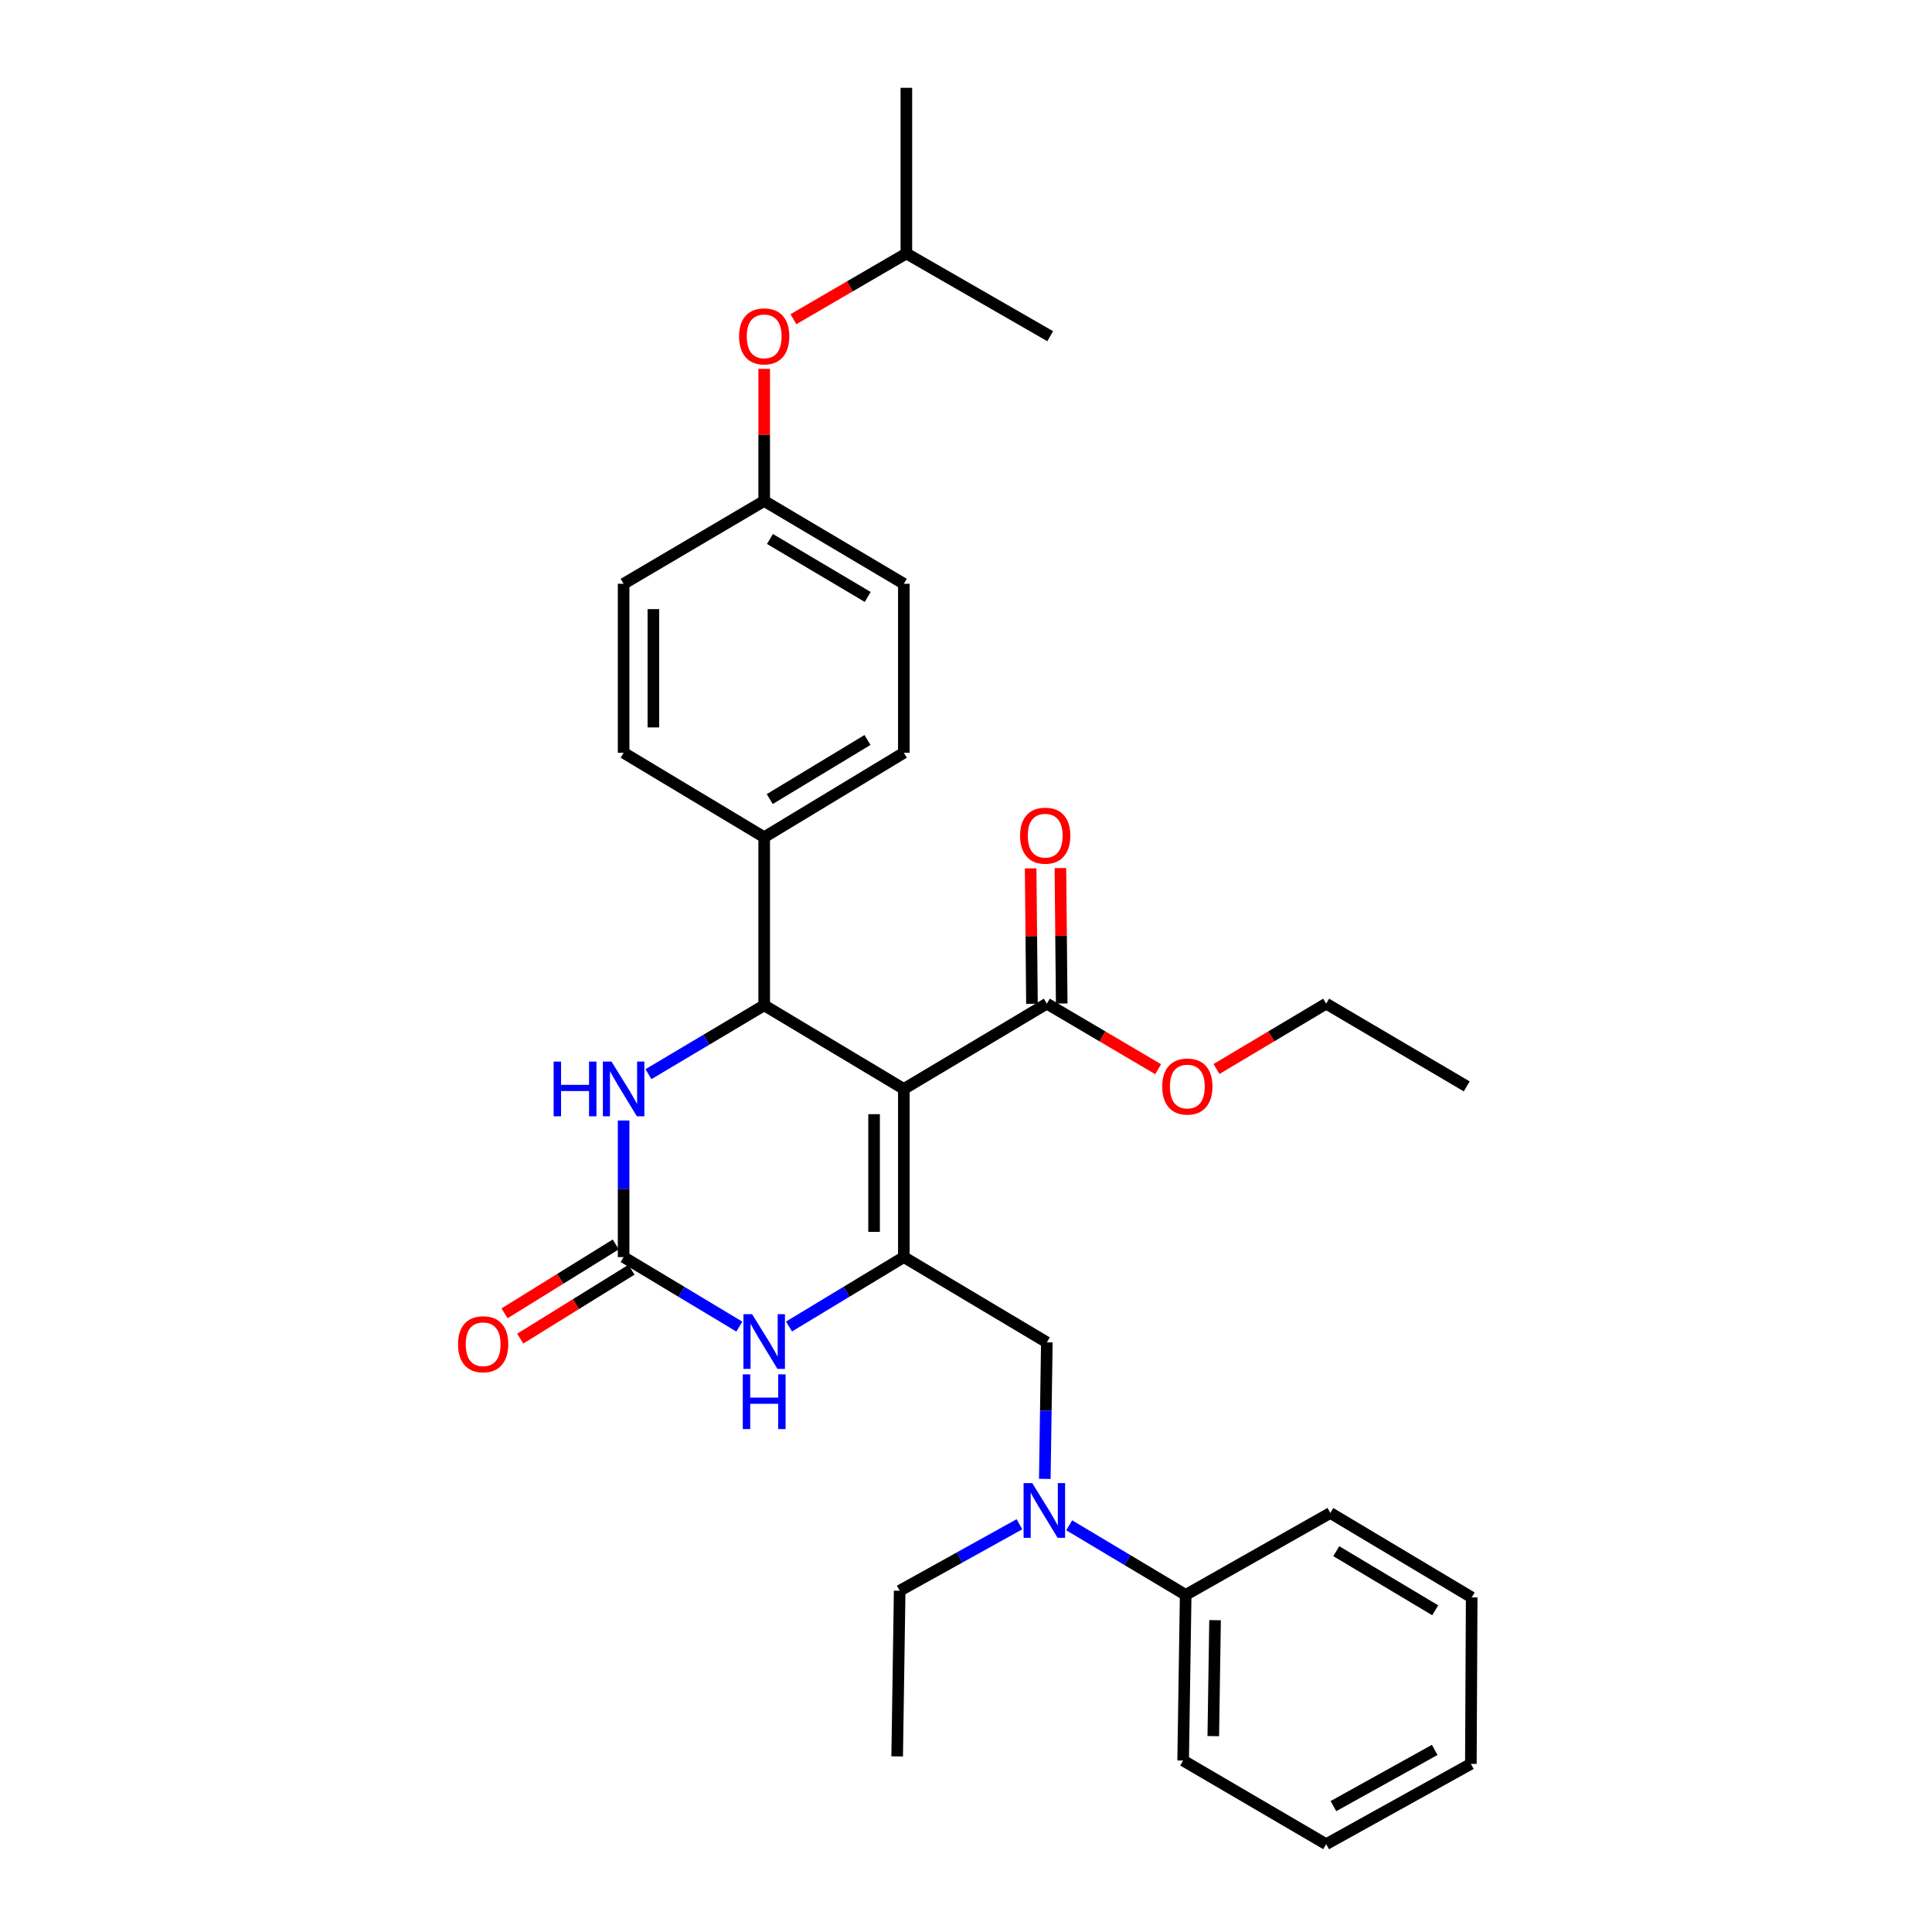 <?xml version='1.0' encoding='iso-8859-1'?>
<svg version='1.1' baseProfile='full'
              xmlns='http://www.w3.org/2000/svg'
                      xmlns:rdkit='http://www.rdkit.org/xml'
                      xmlns:xlink='http://www.w3.org/1999/xlink'
                  xml:space='preserve'
width='1000px' height='1000px' viewBox='0 0 1000 1000'>
<!-- END OF HEADER -->
<rect style='opacity:1.0;fill:#FFFFFF;stroke:none' width='1000' height='1000' x='0' y='0'> </rect>
<path class='bond-0' d='M 467.826,563.638 L 467.826,650.665' style='fill:none;fill-rule:evenodd;stroke:#000000;stroke-width:6px;stroke-linecap:butt;stroke-linejoin:miter;stroke-opacity:1' />
<path class='bond-0' d='M 452.421,576.692 L 452.421,637.611' style='fill:none;fill-rule:evenodd;stroke:#000000;stroke-width:6px;stroke-linecap:butt;stroke-linejoin:miter;stroke-opacity:1' />
<path class='bond-1' d='M 467.826,563.638 L 395.544,520.343' style='fill:none;fill-rule:evenodd;stroke:#000000;stroke-width:6px;stroke-linecap:butt;stroke-linejoin:miter;stroke-opacity:1' />
<path class='bond-5' d='M 467.826,563.638 L 541.844,519.487' style='fill:none;fill-rule:evenodd;stroke:#000000;stroke-width:6px;stroke-linecap:butt;stroke-linejoin:miter;stroke-opacity:1' />
<path class='bond-3' d='M 467.826,650.665 L 438.111,668.633' style='fill:none;fill-rule:evenodd;stroke:#000000;stroke-width:6px;stroke-linecap:butt;stroke-linejoin:miter;stroke-opacity:1' />
<path class='bond-3' d='M 438.111,668.633 L 408.396,686.6' style='fill:none;fill-rule:evenodd;stroke:#0000FF;stroke-width:6px;stroke-linecap:butt;stroke-linejoin:miter;stroke-opacity:1' />
<path class='bond-6' d='M 467.826,650.665 L 541.844,694.799' style='fill:none;fill-rule:evenodd;stroke:#000000;stroke-width:6px;stroke-linecap:butt;stroke-linejoin:miter;stroke-opacity:1' />
<path class='bond-4' d='M 395.544,520.343 L 365.592,538.165' style='fill:none;fill-rule:evenodd;stroke:#000000;stroke-width:6px;stroke-linecap:butt;stroke-linejoin:miter;stroke-opacity:1' />
<path class='bond-4' d='M 365.592,538.165 L 335.64,555.988' style='fill:none;fill-rule:evenodd;stroke:#0000FF;stroke-width:6px;stroke-linecap:butt;stroke-linejoin:miter;stroke-opacity:1' />
<path class='bond-8' d='M 395.544,520.343 L 395.544,433.341' style='fill:none;fill-rule:evenodd;stroke:#000000;stroke-width:6px;stroke-linecap:butt;stroke-linejoin:miter;stroke-opacity:1' />
<path class='bond-2' d='M 322.783,650.665 L 322.783,615.319' style='fill:none;fill-rule:evenodd;stroke:#000000;stroke-width:6px;stroke-linecap:butt;stroke-linejoin:miter;stroke-opacity:1' />
<path class='bond-2' d='M 322.783,615.319 L 322.783,579.974' style='fill:none;fill-rule:evenodd;stroke:#0000FF;stroke-width:6px;stroke-linecap:butt;stroke-linejoin:miter;stroke-opacity:1' />
<path class='bond-9' d='M 318.728,644.117 L 289.942,661.945' style='fill:none;fill-rule:evenodd;stroke:#000000;stroke-width:6px;stroke-linecap:butt;stroke-linejoin:miter;stroke-opacity:1' />
<path class='bond-9' d='M 289.942,661.945 L 261.156,679.774' style='fill:none;fill-rule:evenodd;stroke:#FF0000;stroke-width:6px;stroke-linecap:butt;stroke-linejoin:miter;stroke-opacity:1' />
<path class='bond-9' d='M 326.839,657.213 L 298.053,675.042' style='fill:none;fill-rule:evenodd;stroke:#000000;stroke-width:6px;stroke-linecap:butt;stroke-linejoin:miter;stroke-opacity:1' />
<path class='bond-9' d='M 298.053,675.042 L 269.267,692.87' style='fill:none;fill-rule:evenodd;stroke:#FF0000;stroke-width:6px;stroke-linecap:butt;stroke-linejoin:miter;stroke-opacity:1' />
<path class='bond-31' d='M 322.783,650.665 L 352.733,668.655' style='fill:none;fill-rule:evenodd;stroke:#000000;stroke-width:6px;stroke-linecap:butt;stroke-linejoin:miter;stroke-opacity:1' />
<path class='bond-31' d='M 352.733,668.655 L 382.682,686.645' style='fill:none;fill-rule:evenodd;stroke:#0000FF;stroke-width:6px;stroke-linecap:butt;stroke-linejoin:miter;stroke-opacity:1' />
<path class='bond-10' d='M 549.546,519.412 L 549.205,484.366' style='fill:none;fill-rule:evenodd;stroke:#000000;stroke-width:6px;stroke-linecap:butt;stroke-linejoin:miter;stroke-opacity:1' />
<path class='bond-10' d='M 549.205,484.366 L 548.864,449.32' style='fill:none;fill-rule:evenodd;stroke:#FF0000;stroke-width:6px;stroke-linecap:butt;stroke-linejoin:miter;stroke-opacity:1' />
<path class='bond-10' d='M 534.143,519.562 L 533.801,484.516' style='fill:none;fill-rule:evenodd;stroke:#000000;stroke-width:6px;stroke-linecap:butt;stroke-linejoin:miter;stroke-opacity:1' />
<path class='bond-10' d='M 533.801,484.516 L 533.46,449.47' style='fill:none;fill-rule:evenodd;stroke:#FF0000;stroke-width:6px;stroke-linecap:butt;stroke-linejoin:miter;stroke-opacity:1' />
<path class='bond-16' d='M 541.844,519.487 L 570.649,536.45' style='fill:none;fill-rule:evenodd;stroke:#000000;stroke-width:6px;stroke-linecap:butt;stroke-linejoin:miter;stroke-opacity:1' />
<path class='bond-16' d='M 570.649,536.45 L 599.453,553.413' style='fill:none;fill-rule:evenodd;stroke:#FF0000;stroke-width:6px;stroke-linecap:butt;stroke-linejoin:miter;stroke-opacity:1' />
<path class='bond-7' d='M 541.844,694.799 L 541.316,730.132' style='fill:none;fill-rule:evenodd;stroke:#000000;stroke-width:6px;stroke-linecap:butt;stroke-linejoin:miter;stroke-opacity:1' />
<path class='bond-7' d='M 541.316,730.132 L 540.788,765.465' style='fill:none;fill-rule:evenodd;stroke:#0000FF;stroke-width:6px;stroke-linecap:butt;stroke-linejoin:miter;stroke-opacity:1' />
<path class='bond-11' d='M 553.414,789.489 L 583.56,807.498' style='fill:none;fill-rule:evenodd;stroke:#0000FF;stroke-width:6px;stroke-linecap:butt;stroke-linejoin:miter;stroke-opacity:1' />
<path class='bond-11' d='M 583.56,807.498 L 613.707,825.507' style='fill:none;fill-rule:evenodd;stroke:#000000;stroke-width:6px;stroke-linecap:butt;stroke-linejoin:miter;stroke-opacity:1' />
<path class='bond-19' d='M 527.663,788.951 L 496.666,806.159' style='fill:none;fill-rule:evenodd;stroke:#0000FF;stroke-width:6px;stroke-linecap:butt;stroke-linejoin:miter;stroke-opacity:1' />
<path class='bond-19' d='M 496.666,806.159 L 465.669,823.367' style='fill:none;fill-rule:evenodd;stroke:#000000;stroke-width:6px;stroke-linecap:butt;stroke-linejoin:miter;stroke-opacity:1' />
<path class='bond-12' d='M 395.544,433.341 L 467.826,389.635' style='fill:none;fill-rule:evenodd;stroke:#000000;stroke-width:6px;stroke-linecap:butt;stroke-linejoin:miter;stroke-opacity:1' />
<path class='bond-12' d='M 398.416,413.603 L 449.013,383.009' style='fill:none;fill-rule:evenodd;stroke:#000000;stroke-width:6px;stroke-linecap:butt;stroke-linejoin:miter;stroke-opacity:1' />
<path class='bond-13' d='M 395.544,433.341 L 322.783,389.635' style='fill:none;fill-rule:evenodd;stroke:#000000;stroke-width:6px;stroke-linecap:butt;stroke-linejoin:miter;stroke-opacity:1' />
<path class='bond-21' d='M 613.707,825.507 L 612.397,911.25' style='fill:none;fill-rule:evenodd;stroke:#000000;stroke-width:6px;stroke-linecap:butt;stroke-linejoin:miter;stroke-opacity:1' />
<path class='bond-21' d='M 628.913,838.603 L 627.996,898.624' style='fill:none;fill-rule:evenodd;stroke:#000000;stroke-width:6px;stroke-linecap:butt;stroke-linejoin:miter;stroke-opacity:1' />
<path class='bond-22' d='M 613.707,825.507 L 688.581,783.11' style='fill:none;fill-rule:evenodd;stroke:#000000;stroke-width:6px;stroke-linecap:butt;stroke-linejoin:miter;stroke-opacity:1' />
<path class='bond-18' d='M 467.826,389.635 L 467.826,302.163' style='fill:none;fill-rule:evenodd;stroke:#000000;stroke-width:6px;stroke-linecap:butt;stroke-linejoin:miter;stroke-opacity:1' />
<path class='bond-17' d='M 322.783,389.635 L 322.783,302.163' style='fill:none;fill-rule:evenodd;stroke:#000000;stroke-width:6px;stroke-linecap:butt;stroke-linejoin:miter;stroke-opacity:1' />
<path class='bond-17' d='M 338.188,376.514 L 338.188,315.284' style='fill:none;fill-rule:evenodd;stroke:#000000;stroke-width:6px;stroke-linecap:butt;stroke-linejoin:miter;stroke-opacity:1' />
<path class='bond-14' d='M 395.544,190.914 L 395.544,225.105' style='fill:none;fill-rule:evenodd;stroke:#FF0000;stroke-width:6px;stroke-linecap:butt;stroke-linejoin:miter;stroke-opacity:1' />
<path class='bond-14' d='M 395.544,225.105 L 395.544,259.295' style='fill:none;fill-rule:evenodd;stroke:#000000;stroke-width:6px;stroke-linecap:butt;stroke-linejoin:miter;stroke-opacity:1' />
<path class='bond-20' d='M 410.673,165.219 L 439.904,148.208' style='fill:none;fill-rule:evenodd;stroke:#FF0000;stroke-width:6px;stroke-linecap:butt;stroke-linejoin:miter;stroke-opacity:1' />
<path class='bond-20' d='M 439.904,148.208 L 469.135,131.198' style='fill:none;fill-rule:evenodd;stroke:#000000;stroke-width:6px;stroke-linecap:butt;stroke-linejoin:miter;stroke-opacity:1' />
<path class='bond-15' d='M 395.544,259.295 L 322.783,302.163' style='fill:none;fill-rule:evenodd;stroke:#000000;stroke-width:6px;stroke-linecap:butt;stroke-linejoin:miter;stroke-opacity:1' />
<path class='bond-32' d='M 395.544,259.295 L 467.826,302.163' style='fill:none;fill-rule:evenodd;stroke:#000000;stroke-width:6px;stroke-linecap:butt;stroke-linejoin:miter;stroke-opacity:1' />
<path class='bond-32' d='M 398.528,278.975 L 449.126,308.982' style='fill:none;fill-rule:evenodd;stroke:#000000;stroke-width:6px;stroke-linecap:butt;stroke-linejoin:miter;stroke-opacity:1' />
<path class='bond-23' d='M 629.654,553.317 L 658.035,536.402' style='fill:none;fill-rule:evenodd;stroke:#FF0000;stroke-width:6px;stroke-linecap:butt;stroke-linejoin:miter;stroke-opacity:1' />
<path class='bond-23' d='M 658.035,536.402 L 686.416,519.487' style='fill:none;fill-rule:evenodd;stroke:#000000;stroke-width:6px;stroke-linecap:butt;stroke-linejoin:miter;stroke-opacity:1' />
<path class='bond-26' d='M 465.669,823.367 L 464.377,909.102' style='fill:none;fill-rule:evenodd;stroke:#000000;stroke-width:6px;stroke-linecap:butt;stroke-linejoin:miter;stroke-opacity:1' />
<path class='bond-24' d='M 469.135,131.198 L 543.582,174.023' style='fill:none;fill-rule:evenodd;stroke:#000000;stroke-width:6px;stroke-linecap:butt;stroke-linejoin:miter;stroke-opacity:1' />
<path class='bond-25' d='M 469.135,131.198 L 469.135,45.455' style='fill:none;fill-rule:evenodd;stroke:#000000;stroke-width:6px;stroke-linecap:butt;stroke-linejoin:miter;stroke-opacity:1' />
<path class='bond-29' d='M 612.397,911.25 L 686.416,954.545' style='fill:none;fill-rule:evenodd;stroke:#000000;stroke-width:6px;stroke-linecap:butt;stroke-linejoin:miter;stroke-opacity:1' />
<path class='bond-28' d='M 688.581,783.11 L 761.744,826.816' style='fill:none;fill-rule:evenodd;stroke:#000000;stroke-width:6px;stroke-linecap:butt;stroke-linejoin:miter;stroke-opacity:1' />
<path class='bond-28' d='M 691.656,802.89 L 742.87,833.485' style='fill:none;fill-rule:evenodd;stroke:#000000;stroke-width:6px;stroke-linecap:butt;stroke-linejoin:miter;stroke-opacity:1' />
<path class='bond-27' d='M 686.416,519.487 L 759.177,562.311' style='fill:none;fill-rule:evenodd;stroke:#000000;stroke-width:6px;stroke-linecap:butt;stroke-linejoin:miter;stroke-opacity:1' />
<path class='bond-30' d='M 761.744,826.816 L 761.317,912.979' style='fill:none;fill-rule:evenodd;stroke:#000000;stroke-width:6px;stroke-linecap:butt;stroke-linejoin:miter;stroke-opacity:1' />
<path class='bond-33' d='M 686.416,954.545 L 761.317,912.979' style='fill:none;fill-rule:evenodd;stroke:#000000;stroke-width:6px;stroke-linecap:butt;stroke-linejoin:miter;stroke-opacity:1' />
<path class='bond-33' d='M 690.176,934.841 L 742.606,905.744' style='fill:none;fill-rule:evenodd;stroke:#000000;stroke-width:6px;stroke-linecap:butt;stroke-linejoin:miter;stroke-opacity:1' />
<path  class='atom-4' d='M 389.284 680.211
L 398.564 695.211
Q 399.484 696.691, 400.964 699.371
Q 402.444 702.051, 402.524 702.211
L 402.524 680.211
L 406.284 680.211
L 406.284 708.531
L 402.404 708.531
L 392.444 692.131
Q 391.284 690.211, 390.044 688.011
Q 388.844 685.811, 388.484 685.131
L 388.484 708.531
L 384.804 708.531
L 384.804 680.211
L 389.284 680.211
' fill='#0000FF'/>
<path  class='atom-4' d='M 384.464 711.363
L 388.304 711.363
L 388.304 723.403
L 402.784 723.403
L 402.784 711.363
L 406.624 711.363
L 406.624 739.683
L 402.784 739.683
L 402.784 726.603
L 388.304 726.603
L 388.304 739.683
L 384.464 739.683
L 384.464 711.363
' fill='#0000FF'/>
<path  class='atom-5' d='M 286.563 549.478
L 290.403 549.478
L 290.403 561.518
L 304.883 561.518
L 304.883 549.478
L 308.723 549.478
L 308.723 577.798
L 304.883 577.798
L 304.883 564.718
L 290.403 564.718
L 290.403 577.798
L 286.563 577.798
L 286.563 549.478
' fill='#0000FF'/>
<path  class='atom-5' d='M 316.523 549.478
L 325.803 564.478
Q 326.723 565.958, 328.203 568.638
Q 329.683 571.318, 329.763 571.478
L 329.763 549.478
L 333.523 549.478
L 333.523 577.798
L 329.643 577.798
L 319.683 561.398
Q 318.523 559.478, 317.283 557.278
Q 316.083 555.078, 315.723 554.398
L 315.723 577.798
L 312.043 577.798
L 312.043 549.478
L 316.523 549.478
' fill='#0000FF'/>
<path  class='atom-8' d='M 534.284 767.641
L 543.564 782.641
Q 544.484 784.121, 545.964 786.801
Q 547.444 789.481, 547.524 789.641
L 547.524 767.641
L 551.284 767.641
L 551.284 795.961
L 547.404 795.961
L 537.444 779.561
Q 536.284 777.641, 535.044 775.441
Q 533.844 773.241, 533.484 772.561
L 533.484 795.961
L 529.804 795.961
L 529.804 767.641
L 534.284 767.641
' fill='#0000FF'/>
<path  class='atom-10' d='M 237.074 695.778
Q 237.074 688.978, 240.434 685.178
Q 243.794 681.378, 250.074 681.378
Q 256.354 681.378, 259.714 685.178
Q 263.074 688.978, 263.074 695.778
Q 263.074 702.658, 259.674 706.578
Q 256.274 710.458, 250.074 710.458
Q 243.834 710.458, 240.434 706.578
Q 237.074 702.698, 237.074 695.778
M 250.074 707.258
Q 254.394 707.258, 256.714 704.378
Q 259.074 701.458, 259.074 695.778
Q 259.074 690.218, 256.714 687.418
Q 254.394 684.578, 250.074 684.578
Q 245.754 684.578, 243.394 687.378
Q 241.074 690.178, 241.074 695.778
Q 241.074 701.498, 243.394 704.378
Q 245.754 707.258, 250.074 707.258
' fill='#FF0000'/>
<path  class='atom-11' d='M 527.997 432.54
Q 527.997 425.74, 531.357 421.94
Q 534.717 418.14, 540.997 418.14
Q 547.277 418.14, 550.637 421.94
Q 553.997 425.74, 553.997 432.54
Q 553.997 439.42, 550.597 443.34
Q 547.197 447.22, 540.997 447.22
Q 534.757 447.22, 531.357 443.34
Q 527.997 439.46, 527.997 432.54
M 540.997 444.02
Q 545.317 444.02, 547.637 441.14
Q 549.997 438.22, 549.997 432.54
Q 549.997 426.98, 547.637 424.18
Q 545.317 421.34, 540.997 421.34
Q 536.677 421.34, 534.317 424.14
Q 531.997 426.94, 531.997 432.54
Q 531.997 438.26, 534.317 441.14
Q 536.677 444.02, 540.997 444.02
' fill='#FF0000'/>
<path  class='atom-15' d='M 382.544 174.103
Q 382.544 167.303, 385.904 163.503
Q 389.264 159.703, 395.544 159.703
Q 401.824 159.703, 405.184 163.503
Q 408.544 167.303, 408.544 174.103
Q 408.544 180.983, 405.144 184.903
Q 401.744 188.783, 395.544 188.783
Q 389.304 188.783, 385.904 184.903
Q 382.544 181.023, 382.544 174.103
M 395.544 185.583
Q 399.864 185.583, 402.184 182.703
Q 404.544 179.783, 404.544 174.103
Q 404.544 168.543, 402.184 165.743
Q 399.864 162.903, 395.544 162.903
Q 391.224 162.903, 388.864 165.703
Q 386.544 168.503, 386.544 174.103
Q 386.544 179.823, 388.864 182.703
Q 391.224 185.583, 395.544 185.583
' fill='#FF0000'/>
<path  class='atom-17' d='M 601.563 562.391
Q 601.563 555.591, 604.923 551.791
Q 608.283 547.991, 614.563 547.991
Q 620.843 547.991, 624.203 551.791
Q 627.563 555.591, 627.563 562.391
Q 627.563 569.271, 624.163 573.191
Q 620.763 577.071, 614.563 577.071
Q 608.323 577.071, 604.923 573.191
Q 601.563 569.311, 601.563 562.391
M 614.563 573.871
Q 618.883 573.871, 621.203 570.991
Q 623.563 568.071, 623.563 562.391
Q 623.563 556.831, 621.203 554.031
Q 618.883 551.191, 614.563 551.191
Q 610.243 551.191, 607.883 553.991
Q 605.563 556.791, 605.563 562.391
Q 605.563 568.111, 607.883 570.991
Q 610.243 573.871, 614.563 573.871
' fill='#FF0000'/>
</svg>
